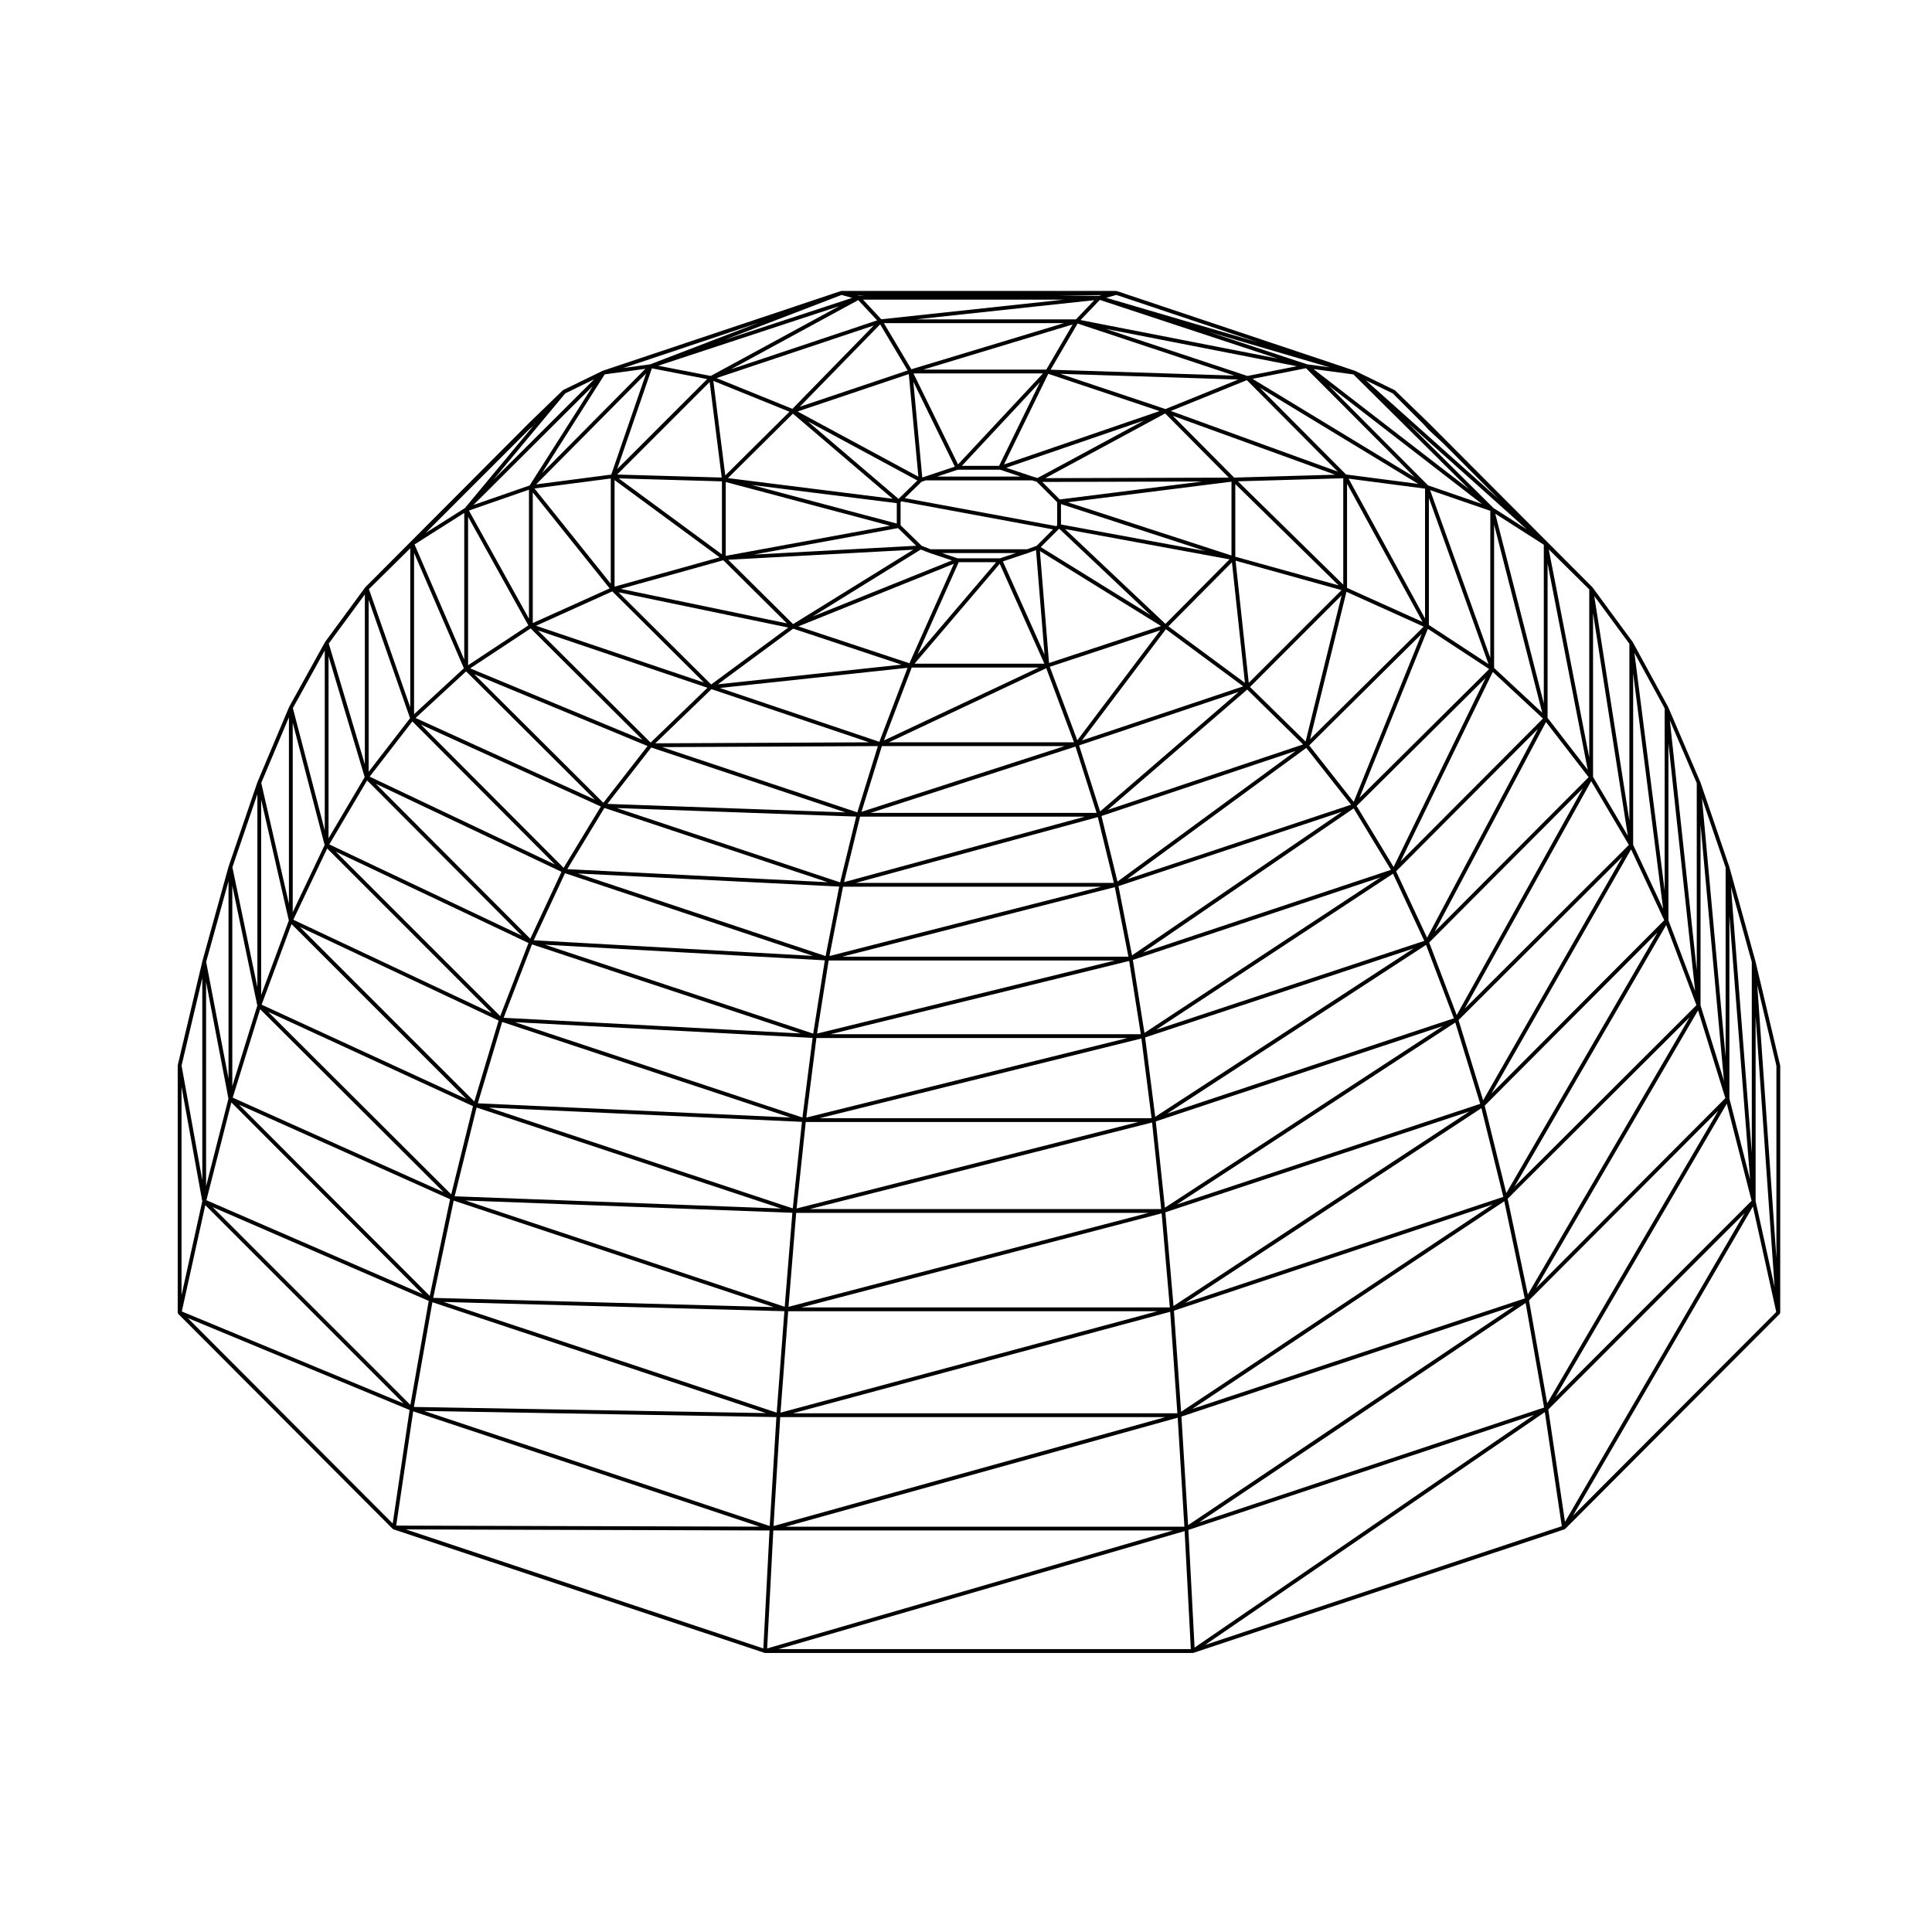 <?xml version="1.0" encoding="UTF-8"?>
<!-- Uploaded to: ICON Repo, www.svgrepo.com, Generator: ICON Repo Mixer Tools -->
<svg fill="#000000" width="800px" height="800px" version="1.1" viewBox="144 144 512 512" xmlns="http://www.w3.org/2000/svg">
 <path d="m615.74 426.27-6.519-27.492c-0.004 0-0.004 0-0.004-0.012v-0.012l-6.941-25.086c-0.004 0-0.012-0.004-0.012-0.004-0.004-0.012 0.004-0.016 0.004-0.016l-7.656-22.391c-0.004-0.004-0.016-0.012-0.02-0.016 0-0.012 0.004-0.016 0-0.02l-8.504-19.84c0-0.012-0.012-0.012-0.016-0.02-0.004-0.012 0.004-0.02-0.004-0.023l-9.344-17.145c-0.004-0.012-0.02-0.012-0.031-0.02-0.004-0.012 0-0.031-0.012-0.039l-10.625-14.453c-0.004-0.012-0.02-0.012-0.031-0.02-0.012-0.012-0.004-0.031-0.02-0.039l-43.504-43.641h-0.004l-8.742-8.469-0.035-0.035h-0.004c-0.02-0.02-0.055-0.02-0.082-0.031-0.02-0.02-0.031-0.051-0.055-0.066l-10.484-5.106c-0.012-0.004-0.02 0-0.035 0-0.012-0.012-0.016-0.02-0.023-0.023l-0.016-0.004h-0.004l-0.031-0.012-63.008-21.098c-0.031-0.012-0.055 0.012-0.082 0.004-0.031-0.004-0.051-0.035-0.082-0.035l-72.82-0.004c-0.031 0-0.051 0.031-0.082 0.035-0.031 0.004-0.055-0.016-0.082-0.004l-63.059 21.109c-0.012 0.004-0.016 0.016-0.023 0.023-0.012 0-0.02-0.004-0.035 0l-10.484 5.106c-0.023 0.016-0.031 0.047-0.051 0.066-0.023 0.012-0.055 0.012-0.074 0.031h-0.004l-0.031 0.035-8.746 8.469h-0.004l-43.5 43.641c-0.012 0.012-0.004 0.031-0.016 0.039-0.004 0.012-0.023 0.012-0.031 0.02l-10.625 14.453c-0.004 0.012 0 0.023-0.004 0.035-0.004 0.016-0.02 0.016-0.023 0.023l-9.488 17.129-0.004 0.012c-0.004 0.012 0 0.02 0 0.031s-0.016 0.012-0.02 0.02l-8.359 19.84c-0.004 0.012 0 0.012 0 0.02-0.004 0.012-0.012 0.012-0.016 0.016l-7.652 22.383v0.016s-0.004 0.012-0.012 0.012l-6.941 25.086v0.012c0 0.012-0.004 0.012-0.004 0.012l-6.519 27.492c-0.004 0.02 0.016 0.039 0.012 0.059 0 0.02-0.02 0.031-0.02 0.055v65.465c0 0.035 0.031 0.059 0.039 0.098 0.012 0.051 0.012 0.09 0.031 0.133 0.016 0.031 0.031 0.051 0.055 0.074 0.012 0.02 0.004 0.039 0.02 0.059l56.82 56.957c0.031 0.031 0.074 0.031 0.109 0.051 0.031 0.02 0.047 0.059 0.086 0.074l98.344 32.734c0.039 0.012 0.082 0.02 0.117 0.02 0.004 0 0.004 0.012 0.016 0.012h0.023 113.36 0.023c0.004 0 0.012-0.012 0.016-0.012 0.039 0 0.082-0.012 0.117-0.02l98.34-32.734c0.039-0.016 0.055-0.055 0.09-0.074 0.035-0.02 0.082-0.02 0.109-0.051l56.816-56.957c0.012-0.012 0.004-0.016 0.012-0.02 0.012-0.016 0.02-0.031 0.031-0.051 0.035-0.047 0.039-0.102 0.055-0.156 0.016-0.051 0.055-0.082 0.055-0.133v-65.469c0-0.023-0.02-0.035-0.02-0.055-0.027-0.016-0.008-0.035-0.016-0.055zm-164 38.148h-93.156l90.727-22.949zm-63.5-192.76 1.082-0.352h28.191l1.219 0.363 5.43 5.43v6.102l-0.238 0.227-40.16-7.422zm9.582-3.184h11.18l5.477 1.82h-22.133zm-9.574 20.168-5.582-5.453v-6.09l0.23-0.238 40.168 7.43-4.344 4.348-2.496 0.918h-25.609zm28.223 1.898c0.004-0.004 0.012 0 0.016-0.004l2.07-0.762 2.258 27.719-11.039-24.719zm8.699-12.957 38.309 12.461-38.309-7.047zm44.664 14.648-16.977 17.109-26.602-25.129zm-18.34 18.797-21.996 29.156-7.289-19.48zm-29.492 8.68-2.418-29.684 32.102 19.875zm48.473-26.695 3.449 31.961-20.289-14.988zm0.965-0.422 28.074 7.793-24.582 24.574zm-1.082-1.375-43.383-14.105 43.383-5.461zm-45.902-6.883 0.223-0.227 24.238 22.898-29.105-18.02zm-3.684 35.555h-34.406l22.574-26.477zm7.844 20.824h-49.02l41.676-19.633zm24.355-29.969 20.496 15.145-42.742 14.34zm36.359 30.543-51.766 17.348 36.961-31.891zm-14.07-15.234 24.289-24.293-9.551 38.762zm-3.894-34.523v-19.246l27.371 26.844zm-46.512-15.168-4.637-4.641 42.426-0.117zm-11.648 14.207-4.203 1.395h-11.18l-4.203-1.395zm-5.215 2.414-20.824 24.414 10.906-24.414zm11.305 27.918-41.039 19.332 7.367-19.332zm-41.582 20.82h48.43l-53.844 17.426zm94.562-14.367-36.734 31.691-5.566-17.508zm15.098 15.652-47.227 34.625-4.246-17.383zm-44.66 33.992 47.465-34.797 11.871 15.062zm56.926-17.875-55.637 38.066-3.598-18.363zm1.184-58.289 20.461 9.23-30.094 29.82zm-28.762-29.281 27.918-0.805v28.184zm-51.051-0.836 31.766-17.148 16.883 17.012zm-34.219 17.914-43.098 2.344 38.293-7.027zm3.547 1.898c0.004 0.004 0.012 0 0.016 0.004 0 0.004 0 0.004 0.004 0.004l5.93 1.98-36.945 14.867 28.672-17.75zm6.438 2.879-11.773 26.359-29.438-9.766zm-19.734 47.18-42.285-14.27 49.75-5.34zm-5.84 18.695-51.742-17.289 57.191-0.273zm57.82-17.43 5.586 17.566h-59.879zm10.164 36.129h-68.41l64.156-17.438zm3.856 19.551h-75.859l72.258-18.43zm3.285 20.547h-82.242l79.16-19.418zm-2.106-19.699 65.668-21.887-62.598 41.242zm4.957 41.945h-87.965l85.273-21.113zm63.984-64.789 8.293 17.805-71.078 23.562zm-66.25 20.887 55.82-38.195 9.879 16.293zm44.035-54.883 29.82-29.559-18.02 44.535zm10.031-41.742v-27.605l20.016 36.625zm-29.914-29.23-16.258-16.383 43.012 15.617zm-52.121 0.113-1.199-0.359-7.082-2.363 36.586-12.555zm-20.035-3.227 20.703-22.188-10.844 22.188zm-9.824 2.867-0.672 0.227-2.371-25.387 11.004 22.512zm-6.711 5.637v0.012l-0.238 0.238-24.094-20.566 29.078 15.695zm-0.715 6.793-38.52-10.242 38.52 4.832zm-1.797 0.57-43.535 7.992v-19.574zm6.164 6.359-31.848 19.719-17.191-17.055zm-3.113 30.457-48.691 5.215 19.977-14.75zm-50.363 6.496 41.762 14.09-56.648 0.266zm-15.961 15.461 51.473 17.199-63.117-2.254zm55.34 18.328h59.59l-63.828 17.352zm-4.519 18.57h68.406l-72 18.363zm-3.809 19.551h75.883l-78.953 19.367zm-3.242 20.547h82.43l-85.113 21.078zm-2.828 22.25h88.168l-90.59 22.918zm-2.535 24.086h93.383l-95.414 24.898zm96.852 0.129 2.172 24.934h-97.688zm0.988-0.285 80.578-26.727-78.414 51.562zm-2.543-24.086 76.129-25.293-73.711 48.16zm-2.82-22.25 71.148-23.59-68.473 44.621zm66.508-44.027 37.598-37.734-29.391 55.34zm-10.457-17.316 34.168-33.906-24.375 50.07zm0.754-2.168 18.117-44.77 16.258 10.66zm-2.883-84.574 20.258 2.648v34.426zm-47.121-17.934 20.152-8.168 24.102 24.238zm-44.203 14.176 11.738-24.023 29.492 9.875zm-12.188-0.008-11.793-24.117h34.305zm-10.5 3.25-32.016-17.281 29.473-9.91zm-6.828 5.848-43.641-5.477 17.215-17.078zm-45.23 14.734-27.367-20.137 27.367 0.789zm17.223 18.289-44.059-9.148 27.191-7.586zm0.348 1.105-20.426 15.086-24.562-24.434zm-36.473 30.488-29.855-29.727 44.914 15.199zm-12.527 15.957-34.207-34.078 45.922 19.035zm67.004 3.652-4.258 17.434-59.207-19.695zm-8.105 36.969-65.672-21.891 69.273 3.473zm-3.285 20.547-71.082-23.562 74.16 4.144zm-2.852 22.242-76.203-25.277 78.891 4.172zm-2.562 24.082-80.539-26.719 82.969 3.777zm-2.141 26.066-84.605-28.164 86.637 3.254zm0.922 1.18h97.879l-99.914 26.883zm105.19-2.191 78.516-51.625 5.809 23.512zm81.512-26.117-82.578 54.965-1.898-26.801zm-83.762 0.039 73.848-48.246 6.606 21.559zm-2.516-24.098 68.613-44.715 7.379 19.461zm100.4-103.78 11.297 14.621-40.797 40.926zm-38.547 36.957 24.453-50.234 13.285 12.359zm7.512-62.672v-33.676l15.805 44.031zm-21.945-39.883-22.898-23.016 42.039 25.512zm-47.867-17.34-27.875-9.336 47.176 1.512zm-31.578-10.457h-32.578l39.574-11.965zm-65.344 9.852 21.316-21.844 7.281 12.223zm-19.73 18.195-3.164-25.059 20.176 8.176zm-0.941 0.562-27.715-0.797 24.52-24.52zm-0.559 21.145-27.836 7.766v-28.238zm-28.445 9.023 24.289 24.156-44.488-15.043zm-21.641 9.816 29.641 29.512-45.656-18.93zm-17.094 11.387 34.094 33.969-47.488-21.625zm36.652 36.184 59.168 19.684-69.008-3.461zm-10.445 17.305 65.723 21.906-74-4.141zm-8.75 18.855 71.223 23.609-78.734-4.156zm-7.898 20.555 76.395 25.328-82.855-3.769zm-6.777 22.68 80.715 26.773-86.527-3.25zm-6.074 24.664 84.801 28.223-90.227-2.438zm87.641 29.312-2.035 26.883-88.262-29.332zm102.24 0.156 1.906 26.902h-101.92zm88.539-29.293 5.422 25.754-88.109 29.281zm0.895-0.672 48.211-48.078-42.871 73.457zm-6.086-24.656 45.801-45.938-40.078 69.102zm-6.934-22.684 43.465-43.332-36.949 64.598zm-7.777-20.562 40.711-40.84-33.418 60.07zm31.375-59.523v-40.941l10.641 54.703zm-14.172-13.238v-37.992l12.75 49.855zm-1.004-2.672-15.961-44.457 15.961 5.492zm-63.023-73.941 14.188-2.816 28.773 28.887zm-53.5-2.418 7.152-12.242 41.527 13.801zm-36.906-0.121-7.281-12.223h47.707zm-31.527 10.488-20.102-8.152 41.648-13.93zm-46.441 15.973 9.203-26.707 14.652 2.852zm-1.691 30.371-20.223-25.246 20.223-2.641zm-0.297 1.242-20.375 9.184v-34.621zm-37.52 20.363v-39.344l15.977 28.781zm-14.312 12.969v-42.742l13.199 30.582zm49.496 24.469-9.859 16.254-37.832-37.969zm-18.695 35.043-40.941-41.07 49.211 23.336zm-7.973 20.508-43.586-43.59 51.078 24.207zm-6.856 22.621-46.246-46.25 52.684 24.801zm-6.125 24.621-48.523-48.387 54.297 25.004zm-5.691 26.895-50.555-50.68 55.945 25.066zm0.695 1.684 88.422 29.383-93.32-1.633zm92.18 30.438h102.1l-103.87 28.871zm194.56-29.465-86.465 58.102-1.77-28.781zm5.754-4.773 42.93-73.555 7.227 23.27zm48.305-47.004-45.359 77.602-4.816-27.297zm-54.02 20.152 40.195-69.305 8.016 21.23zm-6.133-24.633 37.023-64.73 8.785 18.777zm-7.082-22.52 33.539-60.285 9.98 16.898zm22.285-121.71 10.734 10.605v44.582zm-1.309 40.824-12.863-50.285 12.863 8.23zm-30.68-57.789-26.344-26.461 40.617 31.383zm-47.852-28.988-37.613-12.496 50.691 9.91zm-45.453-15.008h-42.375l47.227-5.078zm-91.418 13.23 33.719-18.328 5.008 5.371zm-5.371 1.77-13.934-2.707 47.969-15.789zm-26.359 26.141-19.914 2.602 29.152-29.402zm-21.809 38.188-15.91-28.66 15.91-5.531zm-17.148 10.848-13.176-30.527 13.176-8.348zm-14.309 12.648-10.957-31.332 10.957-10.82zm0.555 3.731 37.789 37.922-49.102-23.285zm-11.992 15.641 40.996 41.133-51.012-24.18zm-10.582 18.035 43.645 43.648-52.617-24.766zm-9.445 20.035 46.336 46.336-54.262-24.984zm-8.32 22.559 48.617 48.488-55.887-25.055zm-7.621 24.699 50.645 50.777-57.262-24.859zm52.301 52.594-4.863 27.57-52.418-52.43zm92.133 30.797-1.77 28.863-91.617-30.496zm106.35 0.156 1.77 28.887-105.72 0.004zm92.203-30.406 4.891 27.719-91.43 30.434zm53.312-52.812 6.57 25.73-52.012 52.016zm0.688-1.375v-48.422l5.481 69.891zm-7.648-24.672v-47.953l6.211 67.965zm-8.504-22.539v-46.918l7.074 65.668zm-9.352-20.008v-45.488l7.941 62.461zm-10.629-18.016v-43.387l9.219 58.996zm-26.395-71.25-22.801-22.625 31.633 28.277zm-6.43-4.961-41.262-31.859 10.586 1.422zm-102.99-44.844 5.106-5.336 47.082 15.531zm-52.801-0.207-4.84-5.203h53.191zm-5.949-6.211-0.379-0.105 1.93 0.07zm-1.789 0.543-33.816 11.129 31.035-11.914zm-82.195 46.445 16.637-26.18 10.766-1.465zm-3.266 3.262-14.898 5.176 31.641-31.52zm-27.551 12.574 27.387-27.387 1.195-1.062-18.184 21.867zm28.734-28.688c0.012-0.031 0.035-0.059 0.039-0.09l0.465-0.465-0.555 0.664c0.023-0.027 0.031-0.07 0.051-0.109zm-32.875 77.797-10.973 14.199v-45.578zm-21.602 31.82v-48.266l9.578 32.047zm-9.492 19.594v-50.234l8.457 32.434zm-8.363 21.953v-51.809l7.332 32.051zm-7.648 24.141v-53.141l6.625 31.785zm-6.949 26.516v-54.148l5.926 30.949zm-0.211 5.019 52.539 52.543-58.762-24.371zm55.098 54.641 91.82 30.562-96.324-0.277zm95.434 31.574h105.94l-107.57 31.262zm201.6-30.629-89.961 61.66-1.637-31.176zm55.832-53.492-47.629 81.84-4.422-29.781zm1.879-15.969-5.527-70.504 5.527 19.965zm1.012-36.211 5.031 71.793-5.031-22.762zm-7.949 10.824-6.266-68.539 6.266 18.324zm-7.652-22.984-7.133-66.25 7.133 16.652zm-8.504-21.109-8.012-62.996 8.012 14.691zm-9.348-18.516-9.309-59.555 9.309 12.656zm-62.711-113.25 8.293 8.293s0 0.012 0.004 0.012c0 0 0.004 0 0.012 0.004l1.113 1.25c0.004 0.004 0.016 0.004 0.02 0.012 0.004 0.004 0.004 0.016 0.012 0.023l4.062 3.777 0.926 0.926 13.645 13.715-35.227-31.484zm-22.695-7.707-26.137-8.621 32.133 9.426zm-55.148-18.148h-10.957l11.664-0.203zm-118.94 18.152-7.117 0.969 35.98-12.047zm-41.488 30.504 18.977-22.809 7.668-3.738zm-34.129 75.508-9.566-32.027 9.566-13.012zm-10.629 17.5-8.453-32.414 8.453-15.266zm-9.496 19.449-7.332-32.039 7.332-17.391zm-8.359 22.105-6.625-31.785 6.625-19.387zm-7.648 24.234-5.926-30.945 5.926-21.391zm-6.945 26.91-5.5-30.371 5.496-23.195zm-0.012 5.594-5.496 24.875v-55.238zm54.941 55.305-4.473 30.078-54.328-54.461zm95.387 31.926-1.637 31.262-94.738-31.539zm110.01 0.164 1.641 31.281h-109.28zm95.457-31.531 4.492 30.238-94.539 31.469zm55.145-54.484 6.184 27.945-53.879 54.004zm1.145-58.715 5.082 21.418v51.004zm-172.54-182.11 2.695-0.754 37.484 12.551z"/>
</svg>